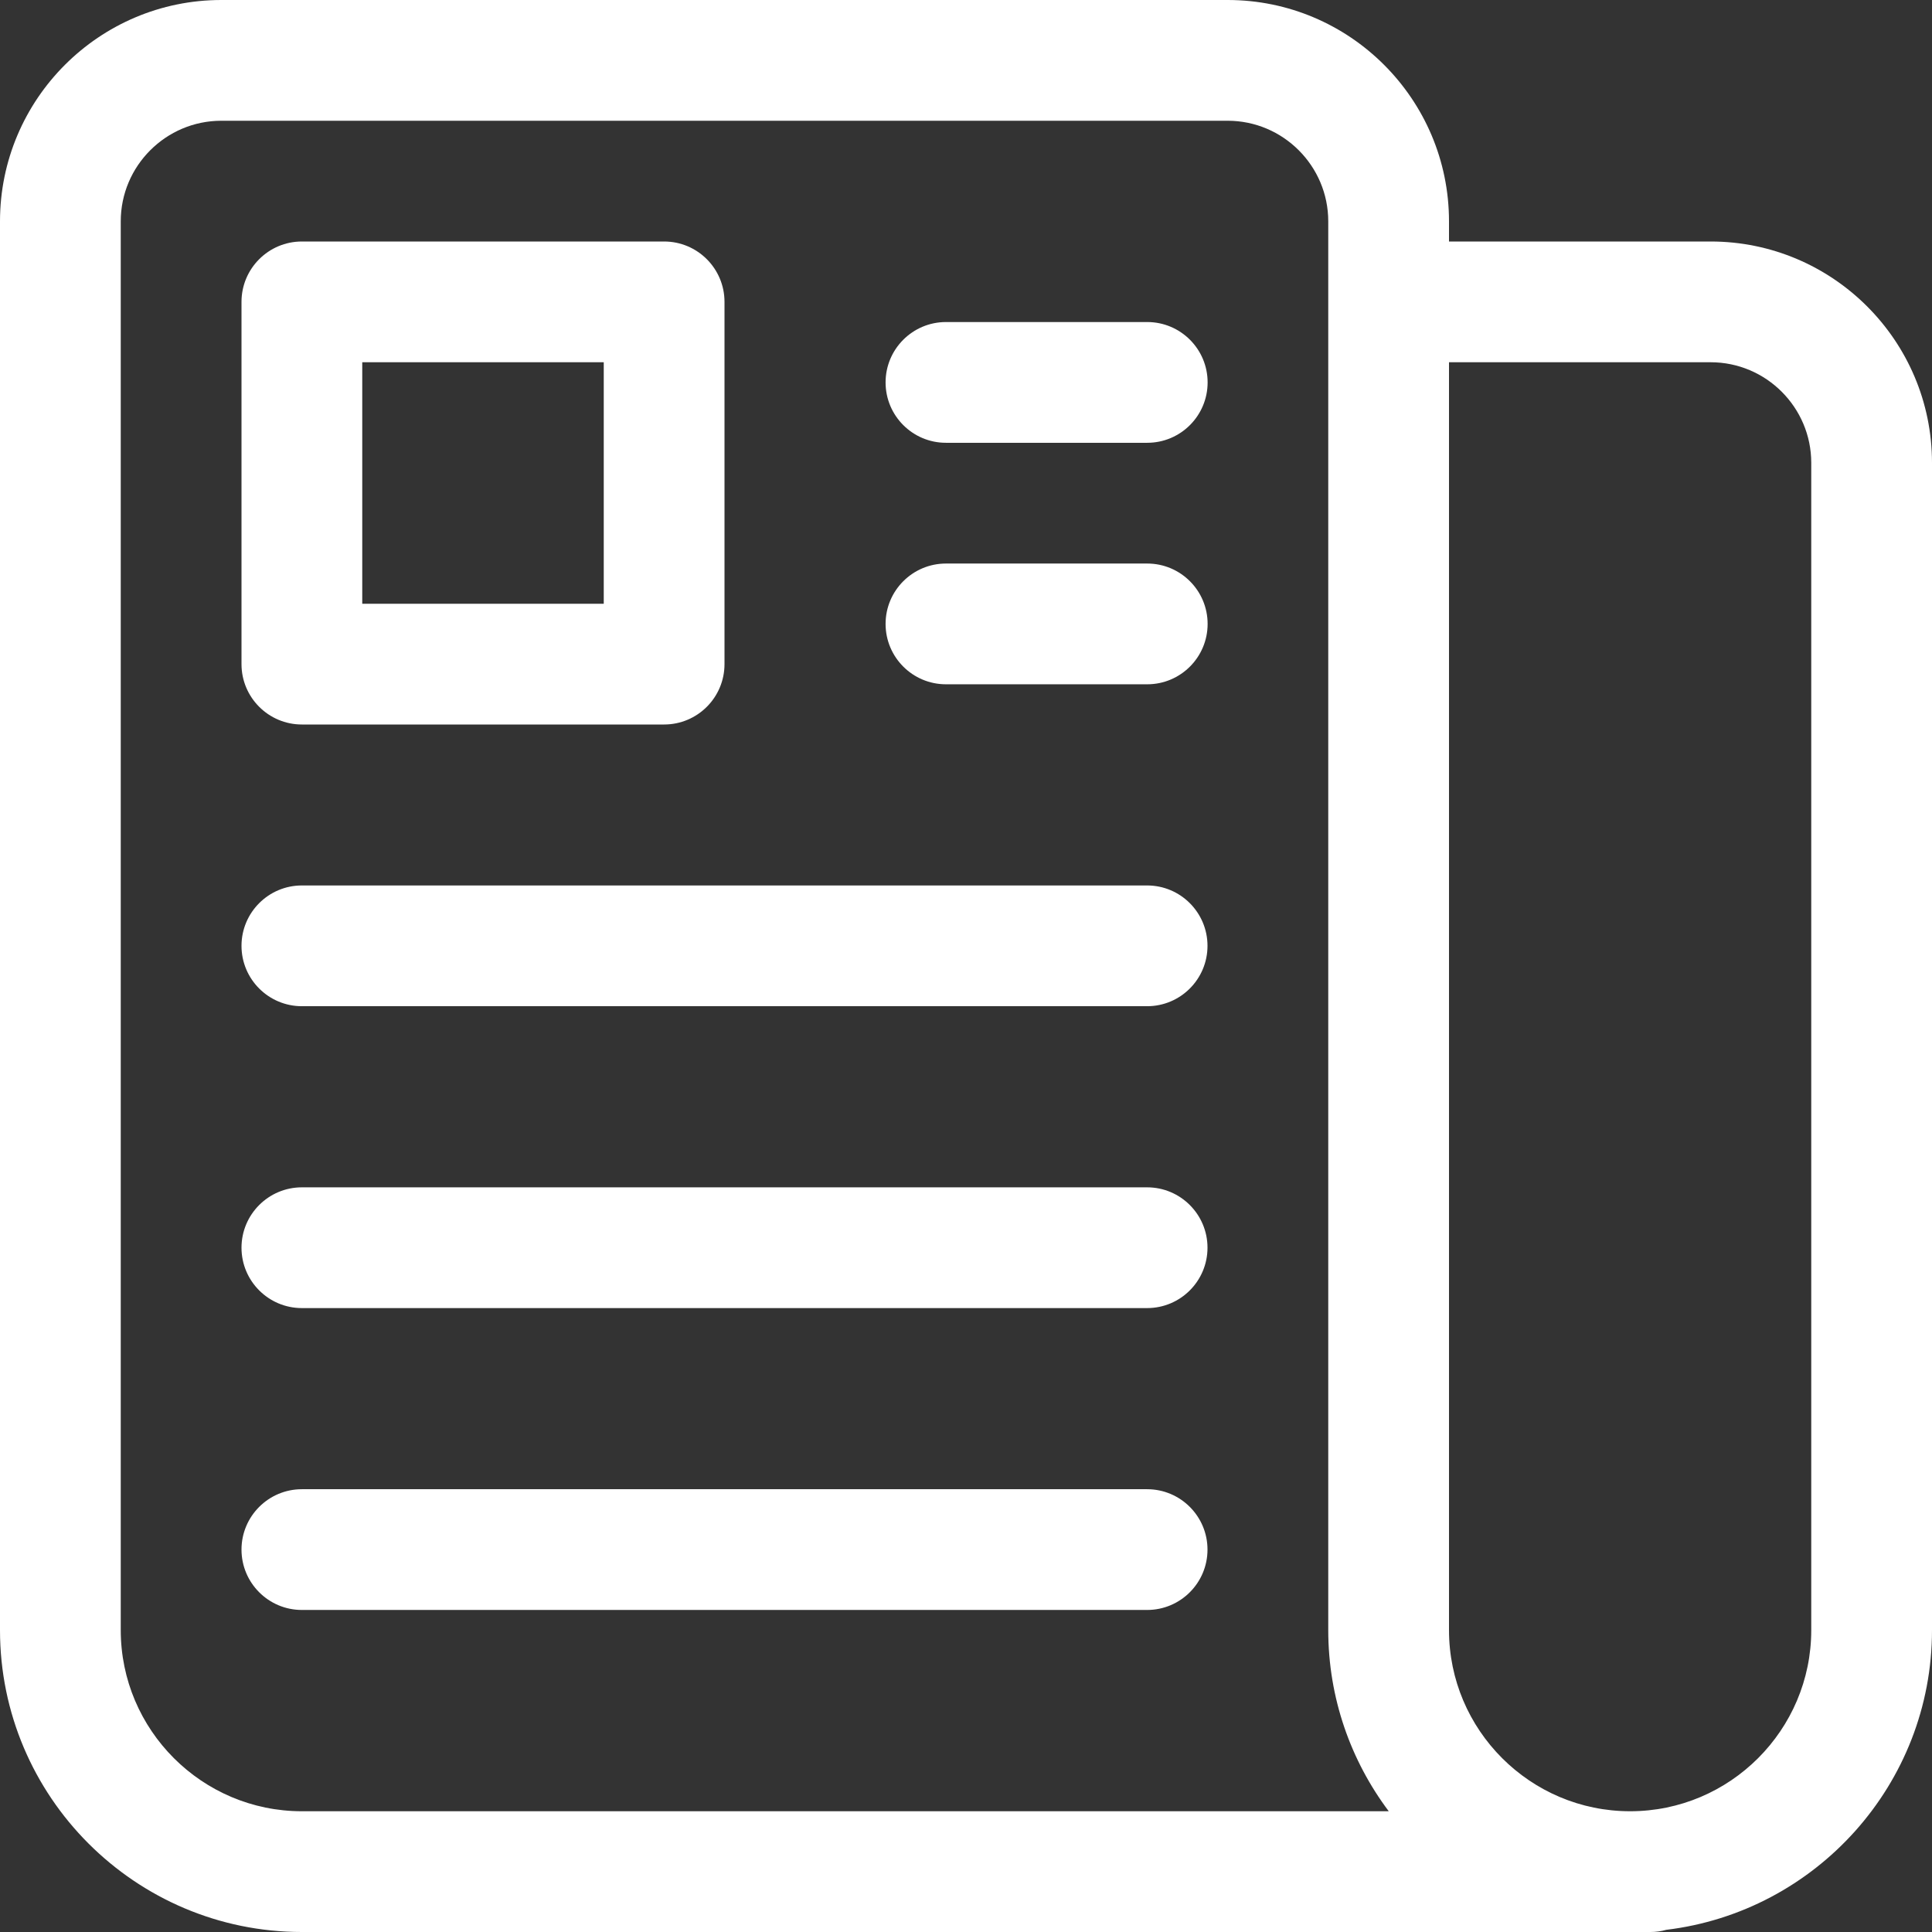 <svg width="16" height="16" viewBox="0 0 16 16" fill="none" xmlns="http://www.w3.org/2000/svg">
<rect x="0" y="0" width="16" height="16" fill="#333333" stroke="none"/>
<g clip-path="url(#clip0_2806_2969)">
<path d="M13.667 16H2.5C1.121 16 0 14.879 0 13.5V1.833C0 0.822 0.822 0 1.833 0H10.167C11.178 0 12 0.822 12 1.833V2H14.167C15.178 2 16 2.822 16 3.833V13.5C16 14.777 15.037 15.833 13.799 15.982C13.757 15.994 13.713 16 13.667 16ZM12 3V13.5C12 14.327 12.673 15 13.5 15C14.327 15 15 14.327 15 13.5V3.833C15 3.374 14.626 3 14.167 3H12ZM1.833 1C1.374 1 1 1.374 1 1.833V13.5C1 14.327 1.673 15 2.5 15H11.501C11.187 14.582 11 14.062 11 13.5V1.833C11 1.374 10.626 1 10.167 1H1.833Z" fill="white"/>
<path d="M5.5 6H2.5C2.224 6 2 5.776 2 5.5V2.5C2 2.224 2.224 2 2.5 2H5.5C5.776 2 6 2.224 6 2.5V5.5C6 5.776 5.776 6 5.5 6ZM3 5H5V3H3V5Z" fill="white"/>
<path d="M9.501 3.667H7.834C7.558 3.667 7.334 3.443 7.334 3.167C7.334 2.891 7.558 2.667 7.834 2.667H9.501C9.777 2.667 10.001 2.891 10.001 3.167C10.001 3.443 9.777 3.667 9.501 3.667Z" fill="white"/>
<path d="M9.501 5.667H7.834C7.558 5.667 7.334 5.443 7.334 5.167C7.334 4.891 7.558 4.667 7.834 4.667H9.501C9.777 4.667 10.001 4.891 10.001 5.167C10.001 5.443 9.777 5.667 9.501 5.667Z" fill="white"/>
<path d="M9.5 8.333H2.5C2.224 8.333 2 8.109 2 7.833C2 7.557 2.224 7.333 2.5 7.333H9.5C9.776 7.333 10 7.557 10 7.833C10 8.109 9.776 8.333 9.5 8.333Z" fill="white"/>
<path d="M9.5 10.833H2.5C2.224 10.833 2 10.609 2 10.333C2 10.057 2.224 9.833 2.5 9.833H9.5C9.776 9.833 10 10.057 10 10.333C10 10.609 9.776 10.833 9.5 10.833Z" fill="white"/>
<path d="M9.5 13.333H2.5C2.224 13.333 2 13.109 2 12.833C2 12.557 2.224 12.333 2.5 12.333H9.5C9.776 12.333 10 12.557 10 12.833C10 13.109 9.776 13.333 9.5 13.333Z" fill="white"/>
</g>
<defs>
<clipPath id="clip0_2806_2969">
<rect width="16" height="16" fill="white"/>
</clipPath>
</defs>
</svg>
